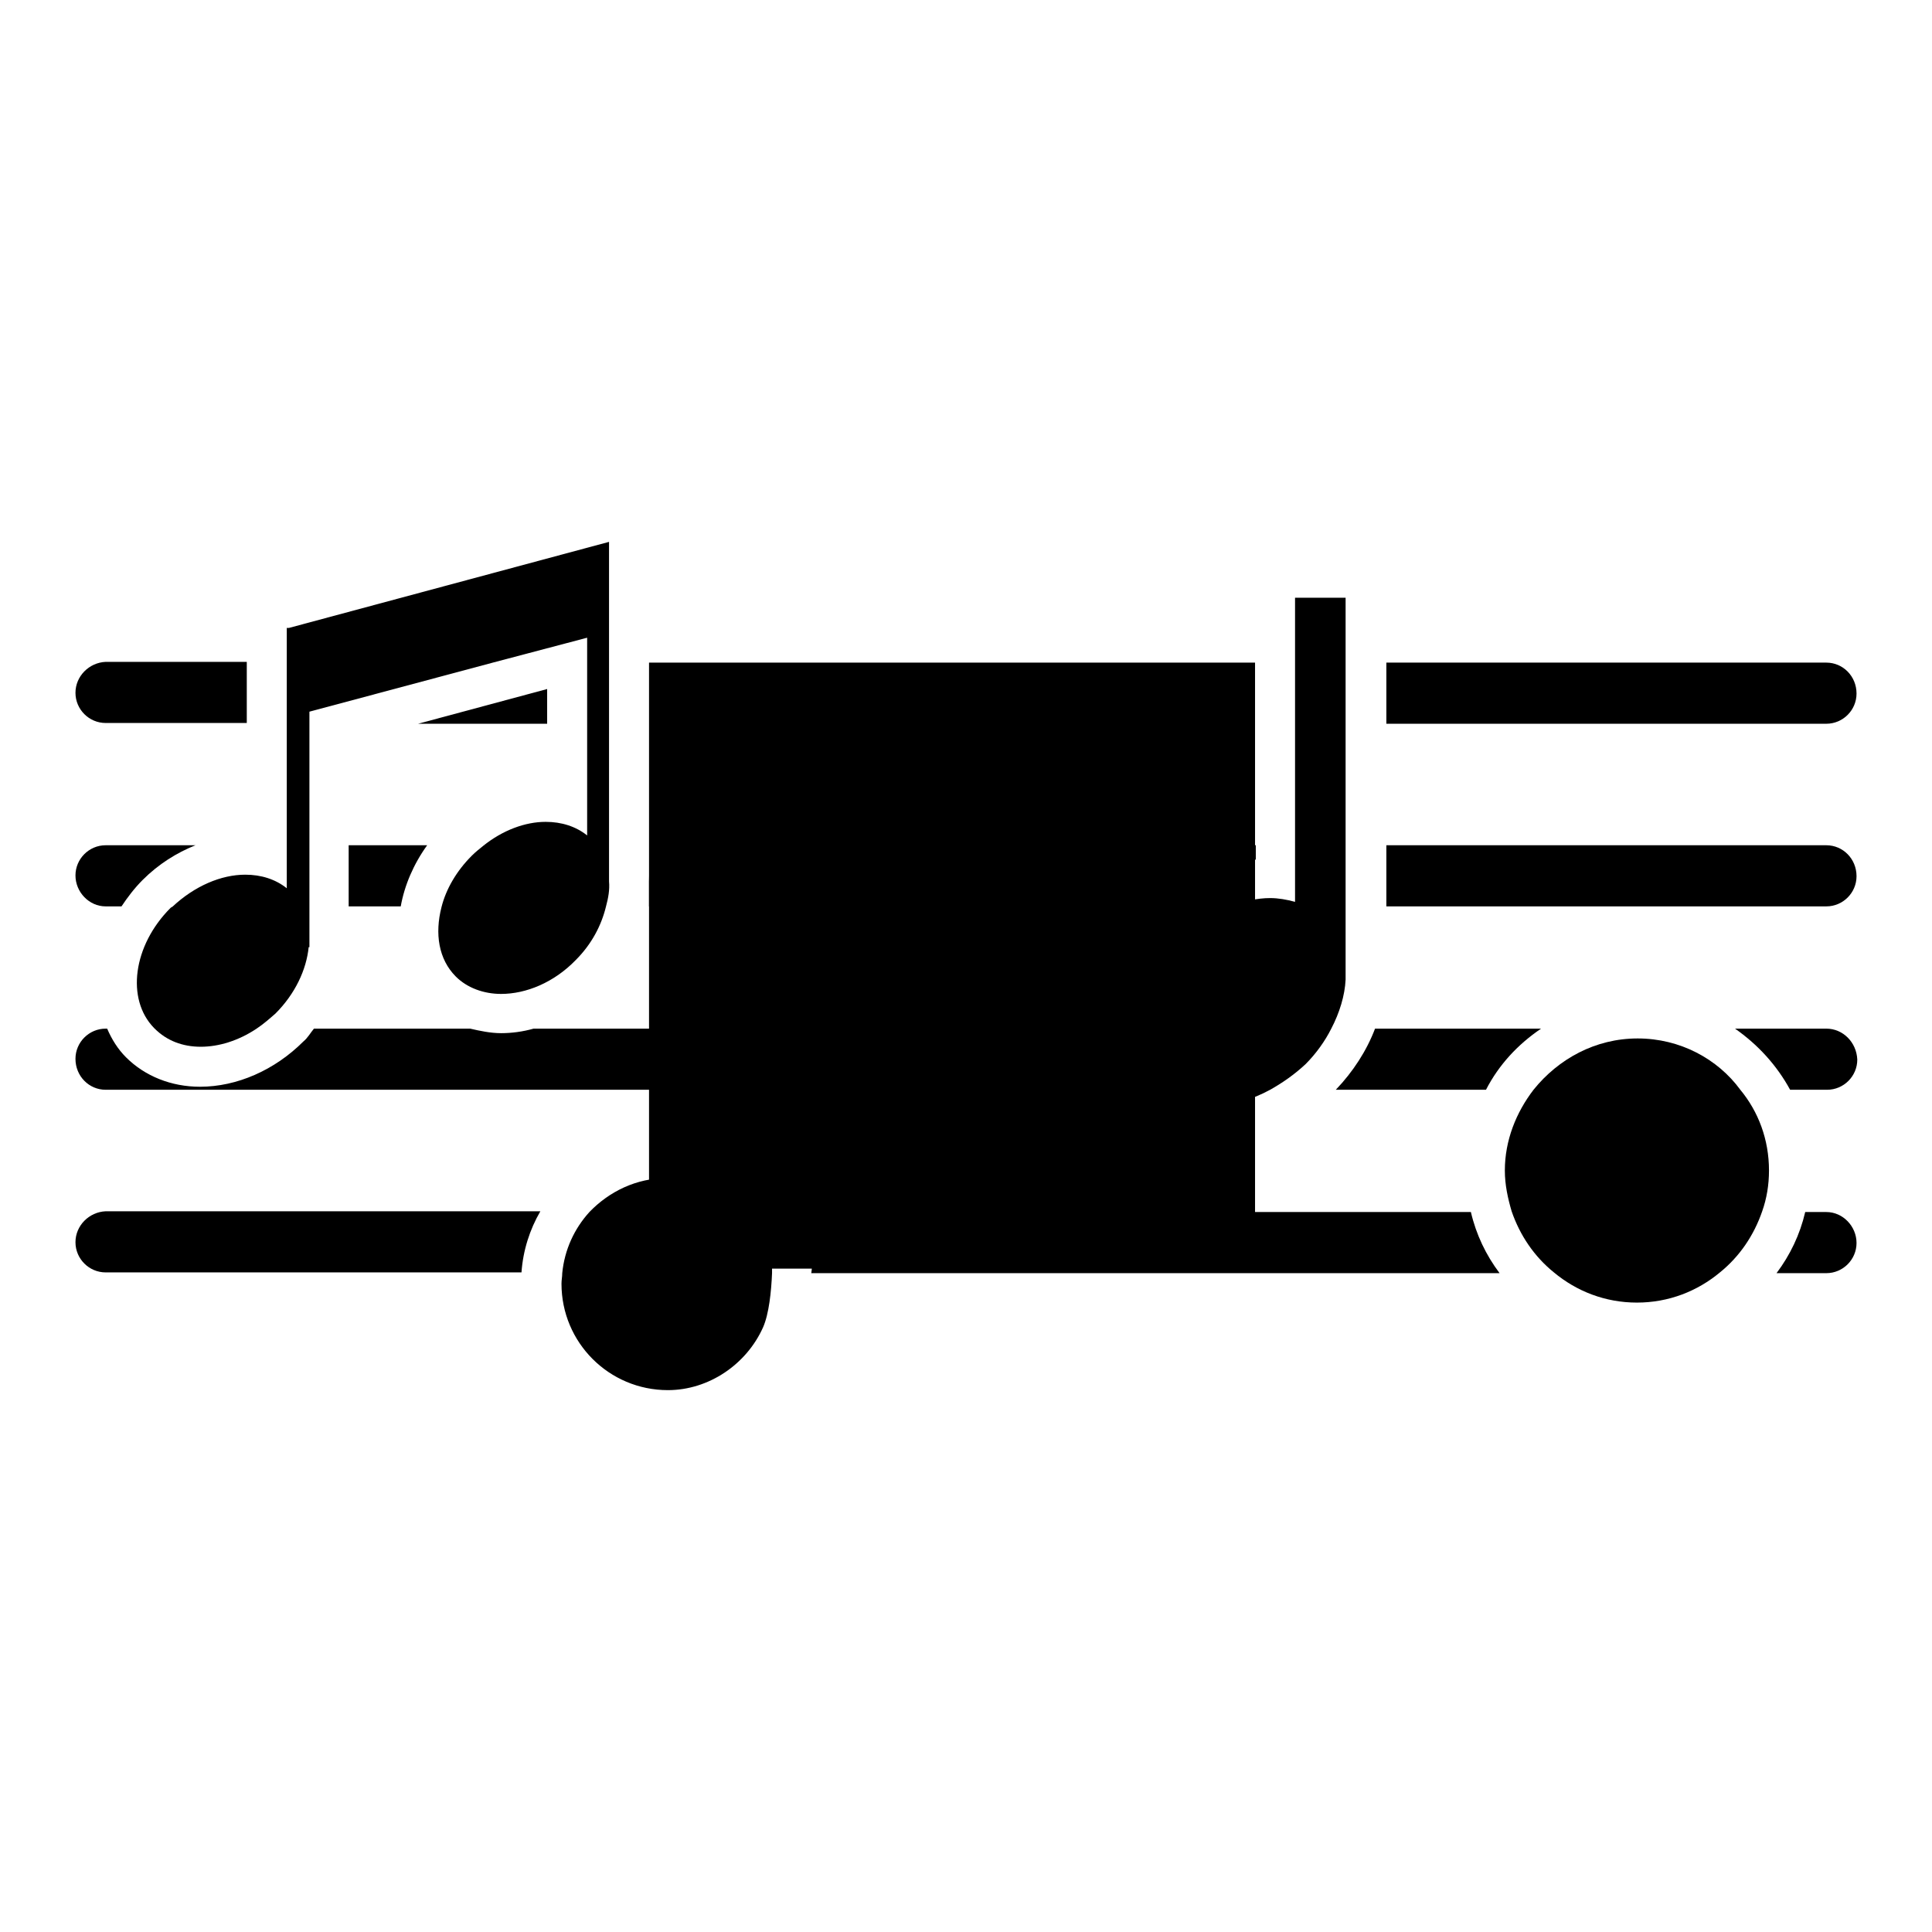 <?xml version="1.0" encoding="utf-8"?>
<!-- Svg Vector Icons : http://www.onlinewebfonts.com/icon -->
<!DOCTYPE svg PUBLIC "-//W3C//DTD SVG 1.1//EN" "http://www.w3.org/Graphics/SVG/1.1/DTD/svg11.dtd">
<svg version="1.1" xmlns="http://www.w3.org/2000/svg" xmlns:xlink="http://www.w3.org/1999/xlink" x="0px" y="0px" viewBox="0 0 256 256" enable-background="new 0 0 256 256" xml:space="preserve">
<g><g><g><path fill="#000000" d="M72.5 91.3L55.4 95.9 72.5 95.9 z"/><path fill="#000000" d="M86 87.8h80.3v80.3h-80.3z"/><path fill="#000000" d="M10,91.8c0,2.2,1.8,4,4,4h18.7v-0.8v-7.3H14C11.8,87.8,10,89.6,10,91.8z"/><path fill="#000000" d="M242,87.8h-58.3v8.1h58.3c2.2,0,4-1.8,4-4C246,89.6,244.2,87.8,242,87.8z"/><path fill="#000000" d="M242,112h-58.3v8.1h58.3c2.2,0,4-1.8,4-4C246,113.8,244.2,112,242,112z"/><path fill="#000000" d="M14,120.1h2.1c0.8-1.2,1.7-2.4,2.8-3.5c2.1-2.1,4.5-3.6,7-4.6H14c-2.2,0-4,1.8-4,4S11.8,120.1,14,120.1z"/><path fill="#000000" d="M46.2,120.1h6.9c0.5-2.8,1.7-5.6,3.5-8.1H46.2V120.1z"/><path fill="#000000" d="M86,116.8v3.3h67.3c3.8-3.5,8.4-5.8,13.1-6.2V112H86.1L86,116.8L86,116.8z"/><path fill="#000000" d="M177,144.4h19.9c1.7-3.3,4.2-6,7.3-8.1h-22C181.1,139.2,179.3,142,177,144.4z"/><path fill="#000000" d="M242,136.3h-12.1c3,2.1,5.5,4.8,7.3,8.1h4.9c2.2,0,4-1.8,4-4C246,138.1,244.2,136.3,242,136.3z"/><path fill="#000000" d="M14,144.4h73.8v-8.1H70.7c-1.4,0.4-2.9,0.6-4.3,0.6c-1.4,0-2.8-0.3-4.1-0.6H41.6c-0.5,0.6-0.8,1.2-1.4,1.7c-3.8,3.8-8.8,6-13.7,6c-3.8,0-7.3-1.4-9.8-3.9c-1.1-1.1-1.9-2.4-2.5-3.8H14c-2.2,0-4,1.8-4,4C10,142.6,11.8,144.4,14,144.4z"/><path fill="#000000" d="M131.7,144.4h16.2c-1.4-2.4-2-5.2-2-8.1h-16.6c0.6,1.1,1.2,2.1,1.6,3.3C131.4,141.2,131.6,142.8,131.7,144.4z"/><path fill="#000000" d="M122.6,163.8c-1.3,1.4-3,2.9-5.4,2.9c-1.8,0-3.4-0.8-4.5-2.3c-0.9-1.3-1.1-2.6-1-3.8h-4.1c0,2.3,0,4.4,0,6.2c0,0.7,0,1.3-0.1,1.9h91.2c-1.8-2.4-3.1-5.1-3.8-8.1h-69.6C124.5,161.6,123.5,162.7,122.6,163.8z"/><path fill="#000000" d="M242,160.6h-2.8c-0.7,3-2,5.7-3.8,8.1h6.6c2.2,0,4-1.8,4-4S244.2,160.6,242,160.6z"/><path fill="#000000" d="M10,164.6c0,2.2,1.8,4,4,4h55.1c0.2-2.9,1.1-5.7,2.5-8.1H14C11.8,160.6,10,162.4,10,164.6z"/><path fill="#000000" d="M66.4,131.7c3.3,0,7-1.5,9.9-4.5c2.1-2.1,3.4-4.6,4-7.1c0.3-1.1,0.5-2.2,0.4-3.3h0V112V95.8v-8.1v-4.1v-0.4V71.8L38.3,83.2H38v0.1v4.4v7.3v0.8V112v5.7c-1.5-1.2-3.4-1.8-5.5-1.8c-3.2,0-6.7,1.5-9.6,4.2c-0.1,0.1-0.2,0.1-0.3,0.2c-5,5-5.9,12.1-2.2,15.9c0,0,0,0,0.1,0.1c1.6,1.6,3.7,2.4,6.1,2.4c2.4,0,5-0.8,7.4-2.4c0.9-0.6,1.7-1.3,2.5-2c2.6-2.6,4.1-5.8,4.4-8.8H41v-1.7c0,0,0-0.1,0-0.1v-3.5V112V95.8v-1.5l24.3-6.5l12.5-3.3v3.3v8.1v14.8c-1.5-1.2-3.4-1.8-5.5-1.8c-2.7,0-5.7,1.1-8.3,3.2c-0.5,0.4-1,0.8-1.5,1.3c-2,2-3.4,4.4-4,6.8c-0.9,3.5-0.4,6.9,1.9,9.2C61.9,130.9,64.1,131.7,66.4,131.7z"/><path fill="#000000" d="M101.1,175.9c0.8-1.8,1.1-4.8,1.2-7.2c0-0.7,0-1.4,0-1.9c0-1.8,0-3.9,0-6.2c0-5.9,0-12.7,0-16.2c0-1.4,0-2.2,0-2.2c5.1,0,8.6,0.9,11.1,2.2c6.4,3.5,5.4,10.4,3.9,14.9c-0.2,0.5-0.3,1-0.3,1.3c-0.1,0.6,0,0.9,0.2,0.9c0.2,0,0.6-0.3,1.2-0.9c0.1-0.1,0.2-0.2,0.3-0.3c5.8-6.4,8-11.6,7.8-15.8c-0.1-3.2-1.6-5.9-3.8-8.1c-6.2-6.2-18.3-9-24.9-10.1c-0.2,0-0.5-0.1-0.7-0.1c-2.2,0-3.9,1.8-3.9,4.1v6.1v8.1v12.5c-1.5-0.6-3.1-0.9-4.8-0.9c-4.1,0-7.7,1.8-10.3,4.5c-2,2.2-3.3,5-3.6,8.1c0,0.5-0.1,0.9-0.1,1.4c0,7.8,6.3,14.1,14.1,14.1C93.9,184.2,98.9,180.8,101.1,175.9z"/><path fill="#000000" d="M156.4,124.4c-3.5,3.5-5.3,7.9-5.3,11.9c0,2.8,0.9,5.4,2.8,7.3c0.3,0.3,0.7,0.6,1,0.8c1.8,1.3,3.9,2,6.2,2c2.4,0,4.8-0.7,7.2-2c1.6-0.9,3.2-2,4.7-3.4c1.4-1.4,2.6-3.1,3.4-4.7c1.1-2.1,1.8-4.4,1.9-6.5h0v-9.7V112V95.8v-8.1v-8.5h-6.7v8.5v8.1V112v7.5c-1.1-0.3-2.2-0.5-3.3-0.5c-1.7,0-3.5,0.4-5.3,1.1C160.7,121,158.4,122.4,156.4,124.4z"/><path fill="#000000" d="M217,137.6c-5.6,0-10.5,2.7-13.8,6.8c-2.3,3-3.8,6.7-3.8,10.7c0,1.9,0.4,3.7,0.9,5.4c1.1,3.2,3,6,5.6,8.1c3,2.5,6.8,4,11,4c4.2,0,8-1.5,11-4c2.6-2.1,4.5-4.9,5.6-8.1c0.6-1.7,0.9-3.5,0.9-5.4c0-4.1-1.4-7.8-3.8-10.7C227.6,140.3,222.6,137.6,217,137.6z"/></g><g></g><g></g><g></g><g></g><g></g><g></g><g></g><g></g><g></g><g></g><g></g><g></g><g></g><g></g><g></g></g></g>
</svg>